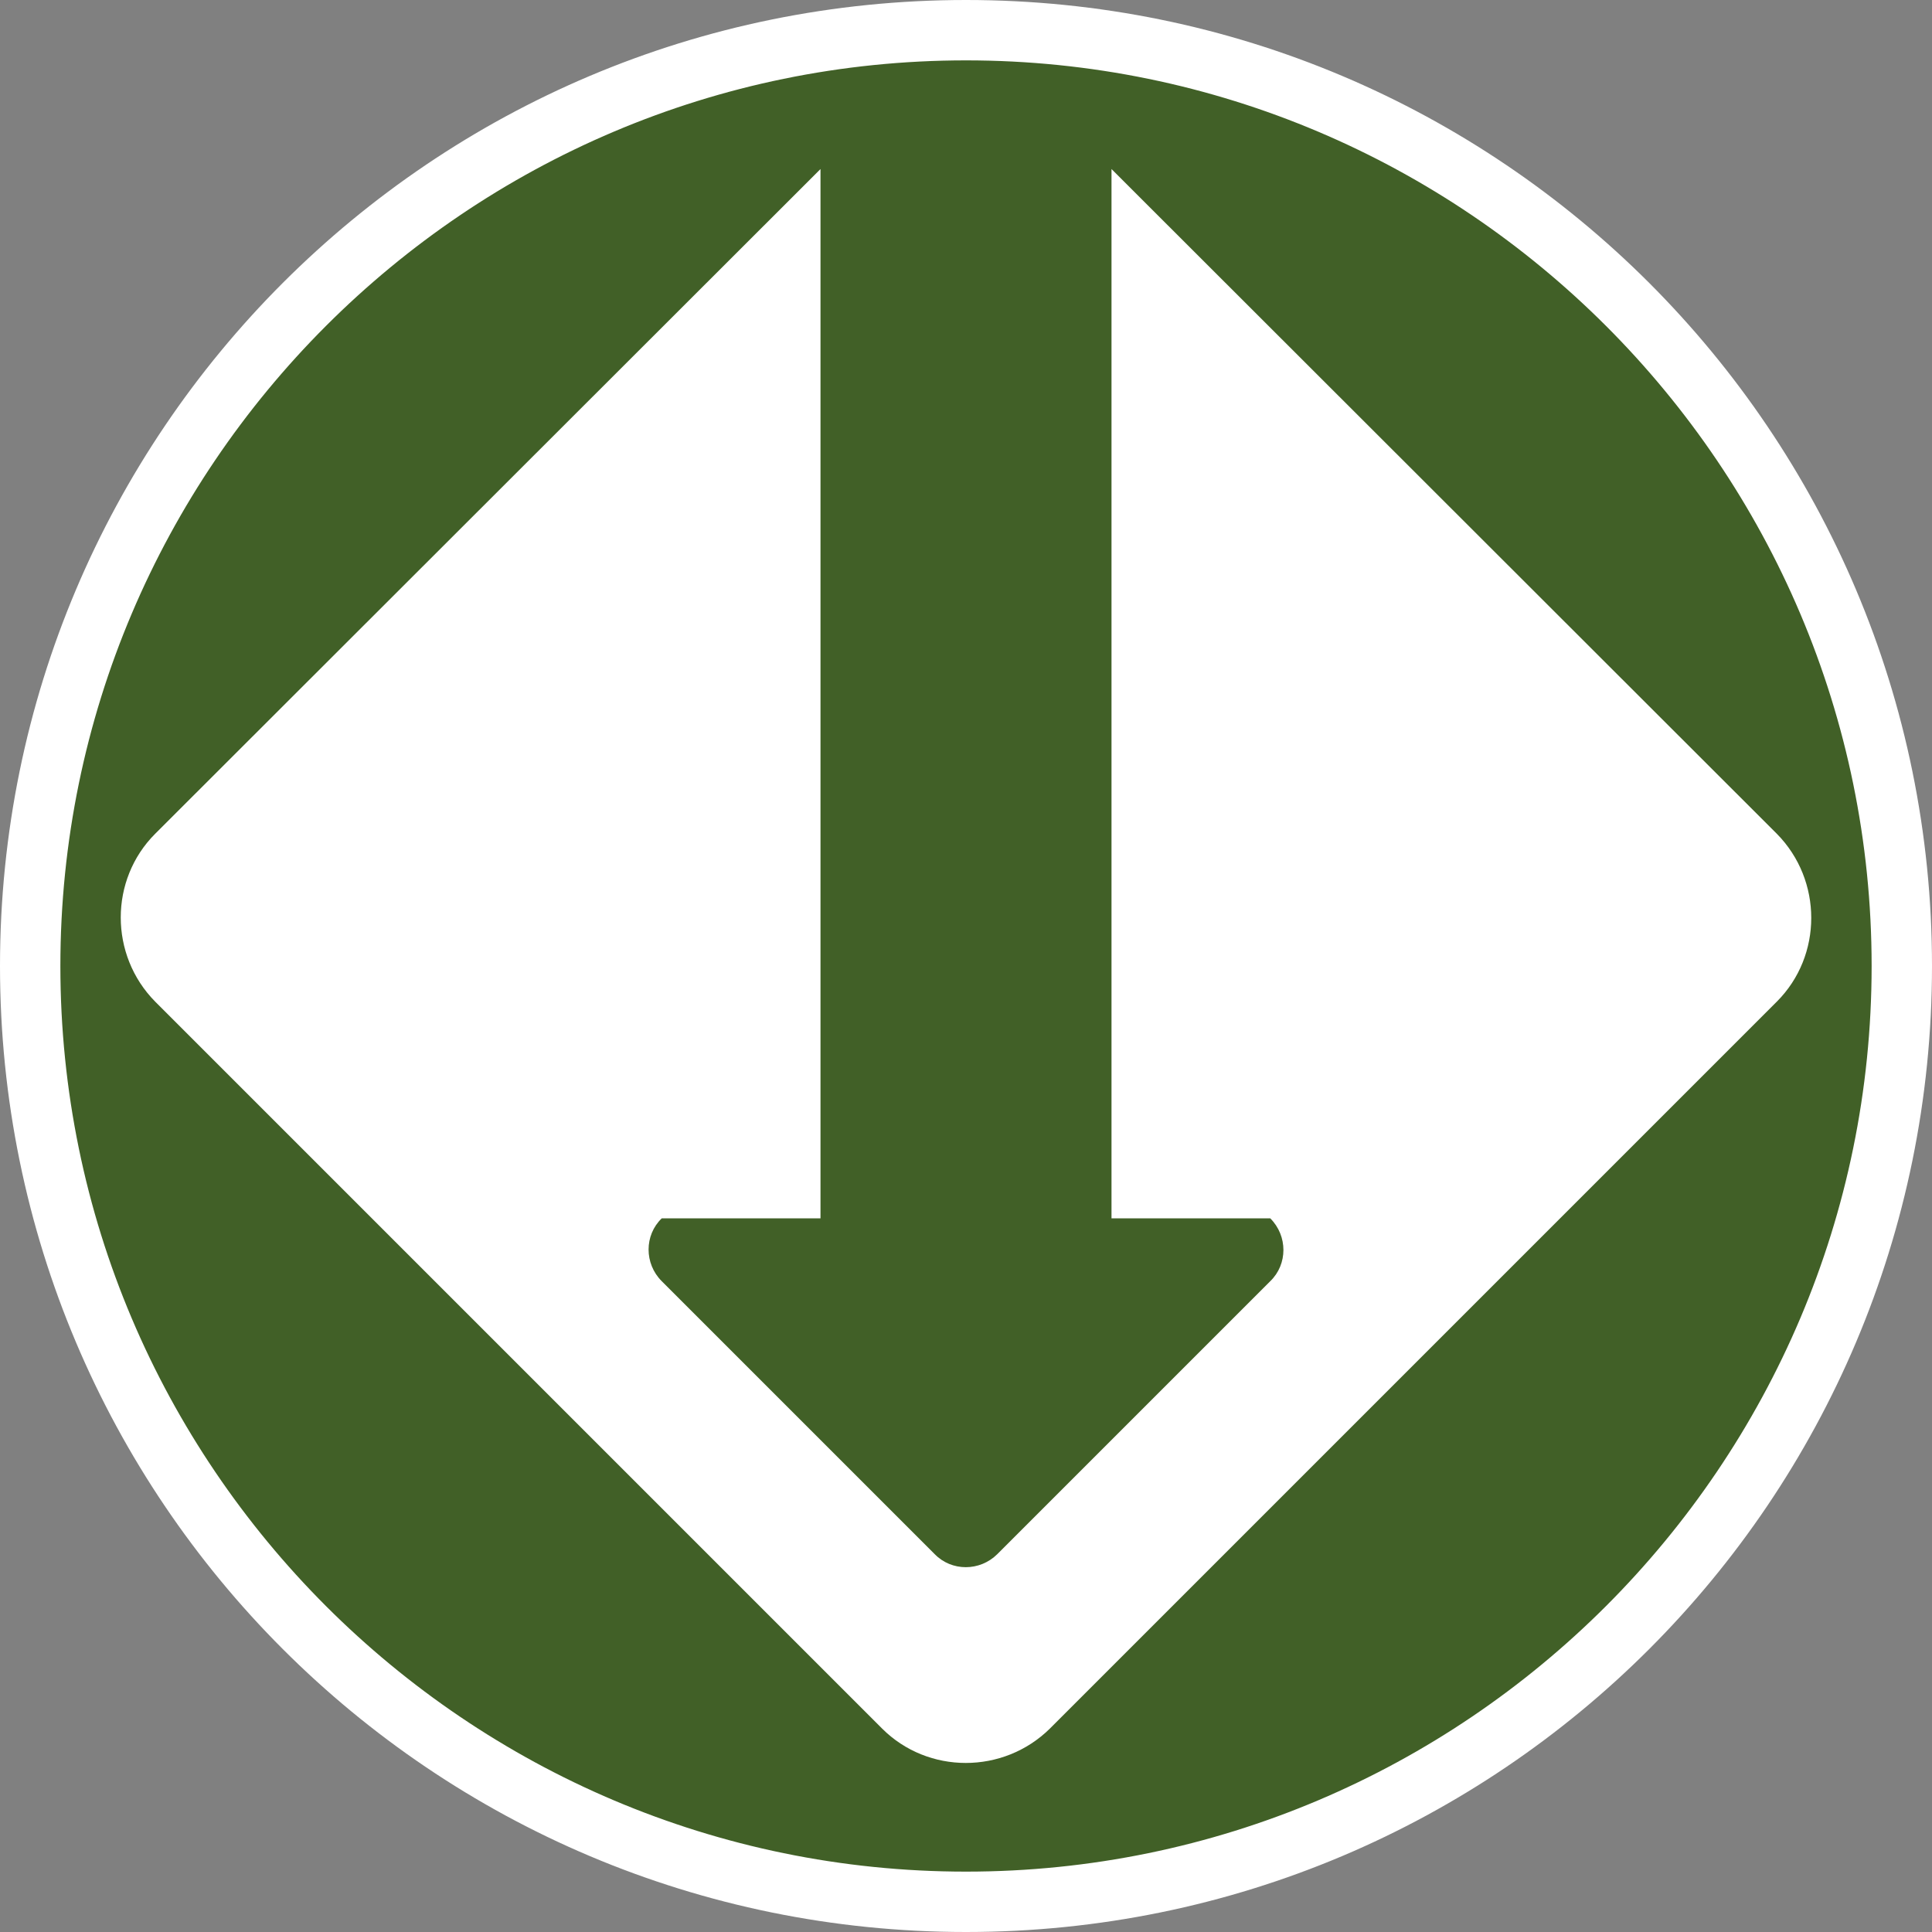 <?xml version="1.0" encoding="UTF-8"?><svg id="uuid-6f990ee2-28cc-4a60-b323-65840e334651" xmlns="http://www.w3.org/2000/svg" width="32" height="32" viewBox="0 0 32 32"><rect x="0" y="0" width="32" height="32" fill="#808080" stroke="none"/><defs><style>.uuid-c244986e-e962-4f0c-9ef6-3661fec32c85{fill:#fff;}.uuid-4e05c5cf-4f4a-4536-9e24-6944698e2984{fill:#416027;}</style></defs><path class="uuid-4e05c5cf-4f4a-4536-9e24-6944698e2984" d="M16,31.5C7.45,31.5.5,24.55.5,16S7.45.5,16,.5s15.5,6.95,15.5,15.5-6.95,15.5-15.5,15.5Z"/><path class="uuid-c244986e-e962-4f0c-9ef6-3661fec32c85" d="M16,1c8.27,0,15,6.73,15,15s-6.73,15-15,15S1,24.27,1,16,7.73,1,16,1M16,0C7.16,0,0,7.16,0,16s7.16,16,16,16,16-7.16,16-16S24.84,0,16,0h0Z"/><path class="uuid-c244986e-e962-4f0c-9ef6-3661fec32c85" d="M29.43,13.81L18.41,2.8v17.38h2.63c.29.29.29.76,0,1.04l-4.52,4.52c-.29.29-.76.29-1.04,0l-4.52-4.52c-.29-.29-.29-.76,0-1.04h2.63V2.8L2.57,13.81c-.76.76-.76,2.01,0,2.78l12.04,12.04c.76.76,2.01.76,2.78,0l12.04-12.04c.76-.76.76-2.01,0-2.78Z"/></svg>